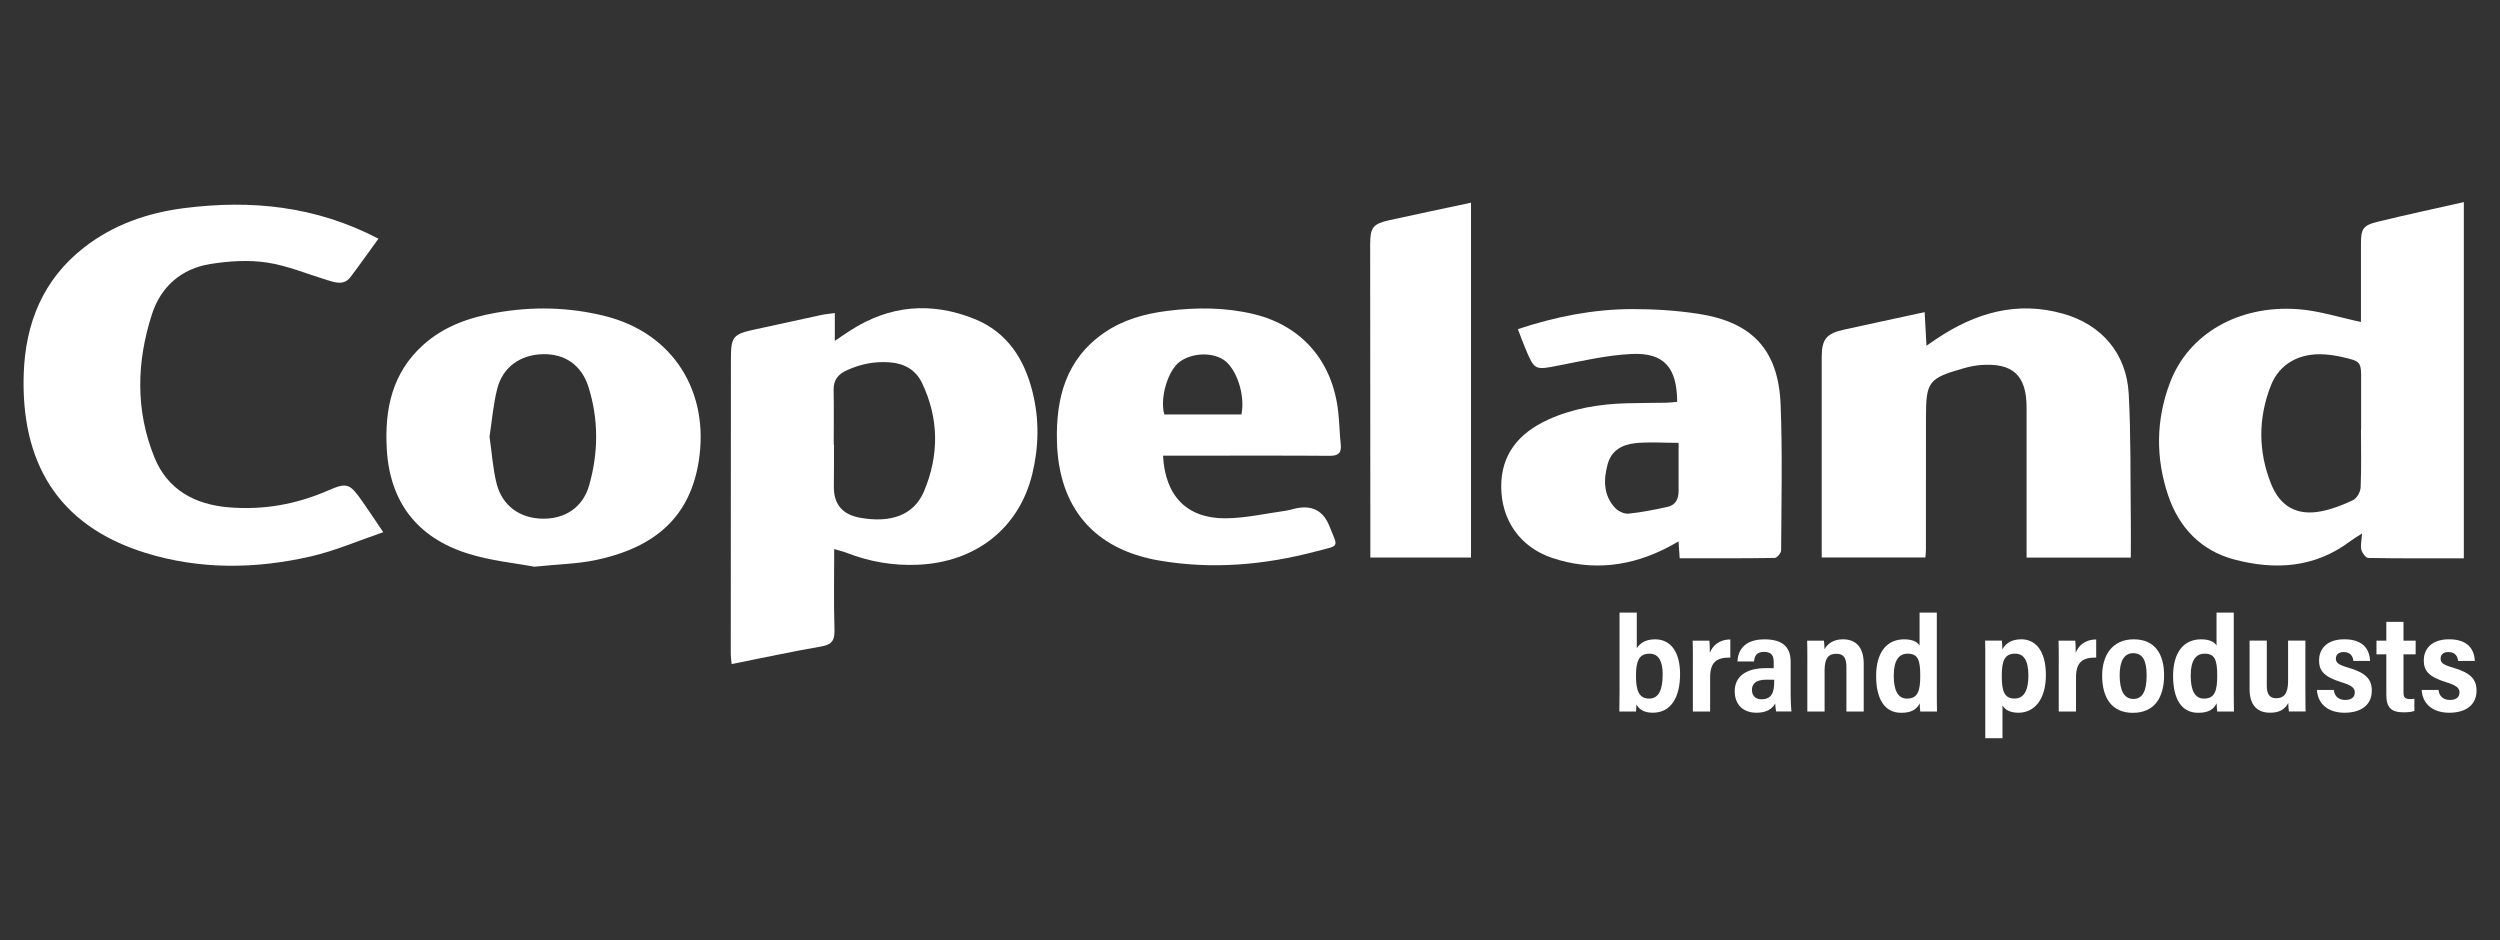 <svg xmlns="http://www.w3.org/2000/svg" id="Layer_1" viewBox="0 0 797.6 300"><rect x="0" y="0" width="797.6" height="300" fill="#333333" stroke="none"/><defs><style>.cls-1{fill:#fff;}</style></defs><path class="cls-1" d="m753.24,102.71c0-7.84.02-16.33,0-24.82-.02-4.75.6-5.98,5.13-7.09,9.13-2.24,18.33-4.2,27.69-6.32v113.65c-10.41,0-20.45.06-30.49-.12-.79-.01-1.96-1.61-2.21-2.65-.33-1.38.09-2.93.24-5.17-1.66,1.08-2.73,1.68-3.7,2.41-11.32,8.59-24.07,9.36-37.12,5.89-10.53-2.8-17.57-10.14-21.03-20.37-4.06-12-3.94-24.2.58-36.09,5.87-15.45,21.72-24.73,40.72-23.4,6.68.47,13.24,2.63,20.21,4.09Zm.03,34.37h.02c0-5.08-.03-10.17,0-15.25.05-6.52.08-6.55-6.36-7.99-1.73-.39-3.5-.65-5.26-.77-8-.55-14.43,2.96-17.16,9.91-4.1,10.43-4.09,21.04.08,31.45,2.9,7.22,8.3,10.16,15.85,8.71,3.54-.68,7.03-2.03,10.29-3.59,1.21-.58,2.35-2.62,2.41-4.04.26-6.14.11-12.29.11-18.44Z"></path><path class="cls-1" d="m266.34,99.88v8.87c1.86-1.25,3.37-2.3,4.92-3.3,12.55-8.1,25.85-9.23,39.6-3.71,10.55,4.24,16,12.9,18.61,23.5,2.13,8.63,1.96,17.38-.13,25.98-4.24,17.39-18.12,28.19-36.57,28.96-7.82.33-15.29-.95-22.56-3.77-1.27-.49-2.61-.8-4.07-1.24,0,8.81-.17,17.18.09,25.54.1,3.27-.52,4.89-4.07,5.51-9.51,1.65-18.95,3.69-28.73,5.64-.13-1.31-.29-2.21-.29-3.1,0-31.31.05-62.62.05-93.93,0-7.44.58-8.21,7.73-9.74,7.04-1.51,14.07-3.09,21.12-4.6,1.22-.26,2.48-.36,4.3-.61Zm-.35,41.93s.05,0,.08,0c0,2.24,0,4.49,0,6.73,0,2.24-.02,4.49-.04,6.73q-.06,8.37,8.25,9.89c9.9,1.82,17.32-.79,20.52-8.42,4.83-11.48,4.82-23.23-.67-34.62-1.99-4.14-5.62-6.17-10.25-6.52-4.84-.37-9.36.54-13.76,2.56-2.79,1.28-4.23,3.11-4.16,6.27.12,5.79.03,11.57.03,17.36Z"></path><path class="cls-1" d="m120.72,76.18c-3.08,4.23-5.91,8.26-8.88,12.19-2.08,2.74-4.8,1.81-7.45.99-6.42-1.96-12.74-4.63-19.31-5.61-5.84-.87-12.06-.46-17.93.47-9.25,1.47-15.81,7.18-18.67,16.02-4.93,15.24-5.3,30.73.8,45.72,4.17,10.24,12.78,14.99,23.68,15.9,11.08.93,21.62-.95,31.8-5.41,5.87-2.57,6.84-2.14,10.56,3.11,2.17,3.07,4.23,6.22,6.95,10.24-8,2.73-15.37,5.94-23.07,7.71-17.66,4.06-35.51,4.28-52.94-1.16-28.2-8.8-39.63-29.29-38.69-57.15.54-16.08,6.16-30.02,19.18-40.19,9.35-7.31,20.27-11.1,31.94-12.6,21.32-2.73,41.98-.73,62.06,9.75Z"></path><path class="cls-1" d="m614.62,110.3c1.34-.92,2.27-1.57,3.21-2.2,12.33-8.26,25.6-12.19,40.34-8.03,12.42,3.5,20.3,12.77,20.98,25.61.71,13.32.5,26.69.66,40.04.05,3.98,0,7.97,0,12.18h-33.25c0-2.27,0-4.49,0-6.7,0-13.71,0-27.42,0-41.14,0-10.33-4.39-14.4-14.74-13.59-1.75.14-3.52.51-5.21.99-11.39,3.23-12.15,4.26-12.15,15.86,0,14.07,0,28.13-.02,42.2,0,.69-.1,1.38-.17,2.33h-33.07c0-1.18,0-2.43,0-3.69,0-20.09,0-40.19,0-60.28,0-5.63,1.48-7.48,7.13-8.72,8.29-1.83,16.6-3.6,25.71-5.57.19,3.46.37,6.81.58,10.71Z"></path><path class="cls-1" d="m170.45,180.8c-5.79-1.11-13.88-1.86-21.43-4.27-15.94-5.1-24.67-16.39-25.62-33.28-.72-12.65,1.68-24.28,11.62-33.21,6.54-5.88,14.48-8.69,23.01-10.22,11.82-2.12,23.58-1.88,35.2,1.07,21.59,5.47,33.27,24.17,29.67,46.43-2.79,17.21-13.42,27.38-33.24,31.44-5.52,1.13-11.26,1.23-19.2,2.04Zm-14.27-41.48c.77,5.31,1.06,10.29,2.28,15.04,1.8,7.03,7.42,11,14.58,11.12,7.22.13,12.92-3.58,14.93-10.66,2.96-10.41,3.05-20.99-.23-31.38-2.22-7.04-7.63-10.65-14.68-10.44-7.06.21-12.65,4.12-14.4,10.96-1.31,5.09-1.71,10.4-2.48,15.35Z"></path><path class="cls-1" d="m535.89,178.12c-.14-2.03-.24-3.52-.37-5.39-1.2.66-2.09,1.17-2.99,1.66-11.96,6.35-24.53,7.92-37.37,3.59-10.25-3.46-16.16-12.07-16.21-22.66-.05-10.43,5.69-17.17,14.8-21.36,7.96-3.67,16.46-5.04,25.16-5.3,4.26-.12,8.52-.1,12.78-.18,1.14-.02,2.28-.18,3.39-.28-.04-10.99-4.21-15.78-14.64-15.26-7.72.38-15.39,2.15-23.02,3.64-7.77,1.52-7.81,1.67-10.82-5.53-.8-1.91-1.5-3.87-2.34-6.04,12.19-4.04,24.21-6.38,36.55-6.4,7.06,0,14.21.44,21.18,1.53,17.18,2.68,25.43,11.63,26.1,29.01.6,15.46.24,30.95.16,46.43,0,.85-1.32,2.41-2.04,2.42-10.04.16-20.08.11-30.3.11Zm-.36-36.83c-4.93,0-9.44-.37-13.86.11-3.96.43-7.51,2.17-8.74,6.62-1.38,5.02-1.41,9.88,2.28,13.96.99,1.09,2.94,2.03,4.35,1.89,4.17-.4,8.31-1.27,12.42-2.15,2.57-.55,3.56-2.5,3.56-5.03,0-4.95,0-9.89,0-15.41Z"></path><path class="cls-1" d="m371.06,145.38c.64,12.87,7.64,20.08,20,19.98,6.31-.05,12.62-1.51,18.92-2.38,1.16-.16,2.3-.53,3.45-.78q7.77-1.67,10.67,5.57c2.9,7.2,3.4,6.12-4.06,8.1-16.53,4.4-33.31,5.87-50.24,2.96-20.76-3.57-32.03-16.85-32.59-37.88-.37-13.9,2.83-26.31,15.03-34.76,6.06-4.19,13-6.1,20.23-7.01,9.22-1.15,18.42-1.15,27.5,1.03,15.43,3.7,25.25,15.14,26.99,31.31.37,3.4.42,6.84.79,10.24.31,2.83-.84,3.69-3.6,3.67-12.54-.11-25.09-.05-37.63-.06-5.06,0-10.13,0-15.47,0Zm25-13.16c1.31-6.16-1.6-14.88-5.82-17.52-3.8-2.38-9.92-2.09-13.76.64-3.84,2.73-6.52,11.53-5.02,16.88h24.61Z"></path><path class="cls-1" d="m437.19,177.87c0-4.54,0-8.78,0-13.02-.02-28.96-.05-57.92-.05-86.88,0-5.44.88-6.56,6.21-7.74,8.51-1.88,17.04-3.66,25.96-5.56v113.2h-32.12Z"></path><path class="cls-1" d="m516.69,195.44h5.51v11.39c.89-1.45,2.58-2.86,5.84-2.86,5.38,0,7.97,4.64,7.97,11.04,0,7.19-2.69,12.38-8.74,12.38-3.16,0-4.47-1.4-5.18-2.63-.02.68-.07,1.51-.14,2.24h-5.32c.04-1.49.07-4.35.07-6.67v-24.89Zm13.77,19.75c0-4.04-1.16-6.64-4.21-6.64-3.26,0-4.31,2.25-4.31,7.08s1.03,7.25,4.22,7.25c2.99,0,4.3-2.74,4.3-7.68Z"></path><path class="cls-1" d="m540.1,212.05c0-3.71,0-6.11-.07-7.66h5.33c.09.78.14,2.04.14,3.92.81-2.18,2.83-4.28,6.54-4.29v5.77c-4.34-.06-6.44,1.45-6.44,6.3v10.91h-5.51v-14.95Z"></path><path class="cls-1" d="m571.29,221.54c0,1.39.1,4.09.26,5.45h-4.89c-.14-.6-.28-1.83-.3-2.56-.91,1.73-2.82,2.96-5.92,2.96-5.15,0-7-3.49-7-6.82,0-4.22,2.9-7.41,10.01-7.41.77,0,1.56,0,2.43.02v-1.98c0-1.69-.44-3.22-3.03-3.22s-3.05,1.41-3.24,3.05h-5.3c.19-3.49,2.13-7.05,8.67-7.05,5.12,0,8.31,1.97,8.31,7.08v10.49Zm-5.25-4.67c-.71-.03-1.45-.03-2.43-.03-3.77,0-4.67,1.6-4.67,3.28,0,1.53.86,2.98,3.05,2.98,3.3,0,4.05-2.27,4.05-5.65v-.58Z"></path><path class="cls-1" d="m576.62,211.43c0-4.66-.03-5.99-.07-7.04h5.35c.08.46.19,1.77.18,2.77.83-1.6,2.71-3.2,5.86-3.2,4.33,0,6.66,2.73,6.66,7.77v15.27h-5.52v-14.16c0-2.5-.6-4.26-3.21-4.26s-3.75,1.51-3.75,5.36v13.07h-5.51v-15.56Z"></path><path class="cls-1" d="m617.92,195.44v25.3c0,2.61.02,4.94.07,6.26h-5.35c-.08-.59-.18-1.87-.18-2.63-.93,1.88-2.51,3.04-5.9,3.04-5.41,0-8-4.56-8-11.76s3.15-11.68,8.94-11.68c3.07,0,4.43,1.09,4.92,2.01v-10.54h5.51Zm-13.74,20.11c0,4.69,1.32,7.33,4.21,7.33,3.53,0,4.25-2.52,4.25-7.37,0-5.09-.83-6.96-4.05-6.96-2.7,0-4.41,2.07-4.41,7.01Z"></path><path class="cls-1" d="m638.87,225.06v10.46h-5.49v-24.59c0-3.06.02-5.1-.05-6.55h5.35c.08.64.14,1.81.16,2.85.79-1.59,2.51-3.27,6.03-3.27,4.53,0,7.85,3.62,7.85,11.43s-3.71,12-8.76,12c-2.74,0-4.33-1-5.09-2.34Zm8.27-9.52c0-5.1-1.64-7-4.25-7-3.32,0-4.25,2.26-4.25,7.07s.76,7.26,4.11,7.26c2.89,0,4.39-2.5,4.39-7.33Z"></path><path class="cls-1" d="m656.83,212.05c0-3.71,0-6.11-.07-7.66h5.33c.09.78.14,2.04.14,3.92.81-2.18,2.83-4.28,6.54-4.29v5.77c-4.34-.06-6.44,1.45-6.44,6.3v10.91h-5.51v-14.95Z"></path><path class="cls-1" d="m690.43,215.41c0,7.16-3.08,12.01-9.97,12.01s-9.79-5.01-9.79-11.88c0-6.49,3.25-11.57,10.08-11.57s9.68,4.79,9.68,11.45Zm-14.17.02c0,4.89,1.41,7.56,4.39,7.56s4.21-2.65,4.21-7.51-1.33-7.09-4.33-7.09c-2.83,0-4.28,2.57-4.28,7.03Z"></path><path class="cls-1" d="m712.66,195.44v25.3c0,2.61.02,4.94.07,6.26h-5.35c-.08-.59-.18-1.87-.18-2.63-.93,1.88-2.51,3.04-5.9,3.04-5.41,0-8-4.56-8-11.76s3.15-11.68,8.94-11.68c3.07,0,4.43,1.09,4.92,2.01v-10.54h5.51Zm-13.74,20.11c0,4.69,1.32,7.33,4.21,7.33,3.53,0,4.25-2.52,4.25-7.37,0-5.09-.83-6.96-4.05-6.96-2.7,0-4.41,2.07-4.41,7.01Z"></path><path class="cls-1" d="m735.51,220.36c0,3.23.03,5.48.07,6.63h-5.32c-.13-.68-.17-1.68-.21-2.69-1.23,2.27-3.13,3.08-5.83,3.08-3.99,0-6.51-2.32-6.51-7.51v-15.49h5.49v14.46c0,2.37.73,3.93,3.04,3.93s3.75-1.41,3.75-5.33v-13.06h5.52v15.97Z"></path><path class="cls-1" d="m744.57,220.11c.19,1.85,1.39,3.2,3.63,3.2,2.04,0,3.07-.9,3.07-2.4s-1.11-2.29-4.3-3.27c-5.73-1.77-7.1-3.79-7.1-7.01,0-2.94,1.86-6.67,8.07-6.67s8.04,3.41,8.22,6.9h-5.34c-.13-1.11-.63-2.83-3.1-2.83-1.6,0-2.48.8-2.48,2.12s.87,1.96,3.97,2.86c5.64,1.65,7.49,3.72,7.49,7.35,0,4.54-3.45,7.03-8.67,7.03s-8.53-2.71-8.84-7.27h5.38Z"></path><path class="cls-1" d="m758.19,204.39h3.14v-6h5.48v6h3.88v4.37h-3.88v12.08c0,1.49.33,2.19,2.11,2.19.54,0,.81-.01,1.36-.1v3.9c-1.06.38-2.61.43-3.43.43-4.02,0-5.52-1.57-5.52-5.69v-12.81h-3.14v-4.37Z"></path><path class="cls-1" d="m777.98,220.11c.19,1.85,1.39,3.2,3.63,3.2,2.04,0,3.07-.9,3.07-2.4s-1.11-2.29-4.3-3.27c-5.73-1.77-7.1-3.79-7.1-7.01,0-2.94,1.86-6.67,8.07-6.67s8.04,3.41,8.22,6.9h-5.34c-.13-1.11-.63-2.83-3.1-2.83-1.6,0-2.48.8-2.48,2.12s.87,1.96,3.97,2.86c5.64,1.65,7.49,3.72,7.49,7.35,0,4.54-3.45,7.03-8.67,7.03s-8.53-2.71-8.84-7.27h5.38Z"></path></svg>